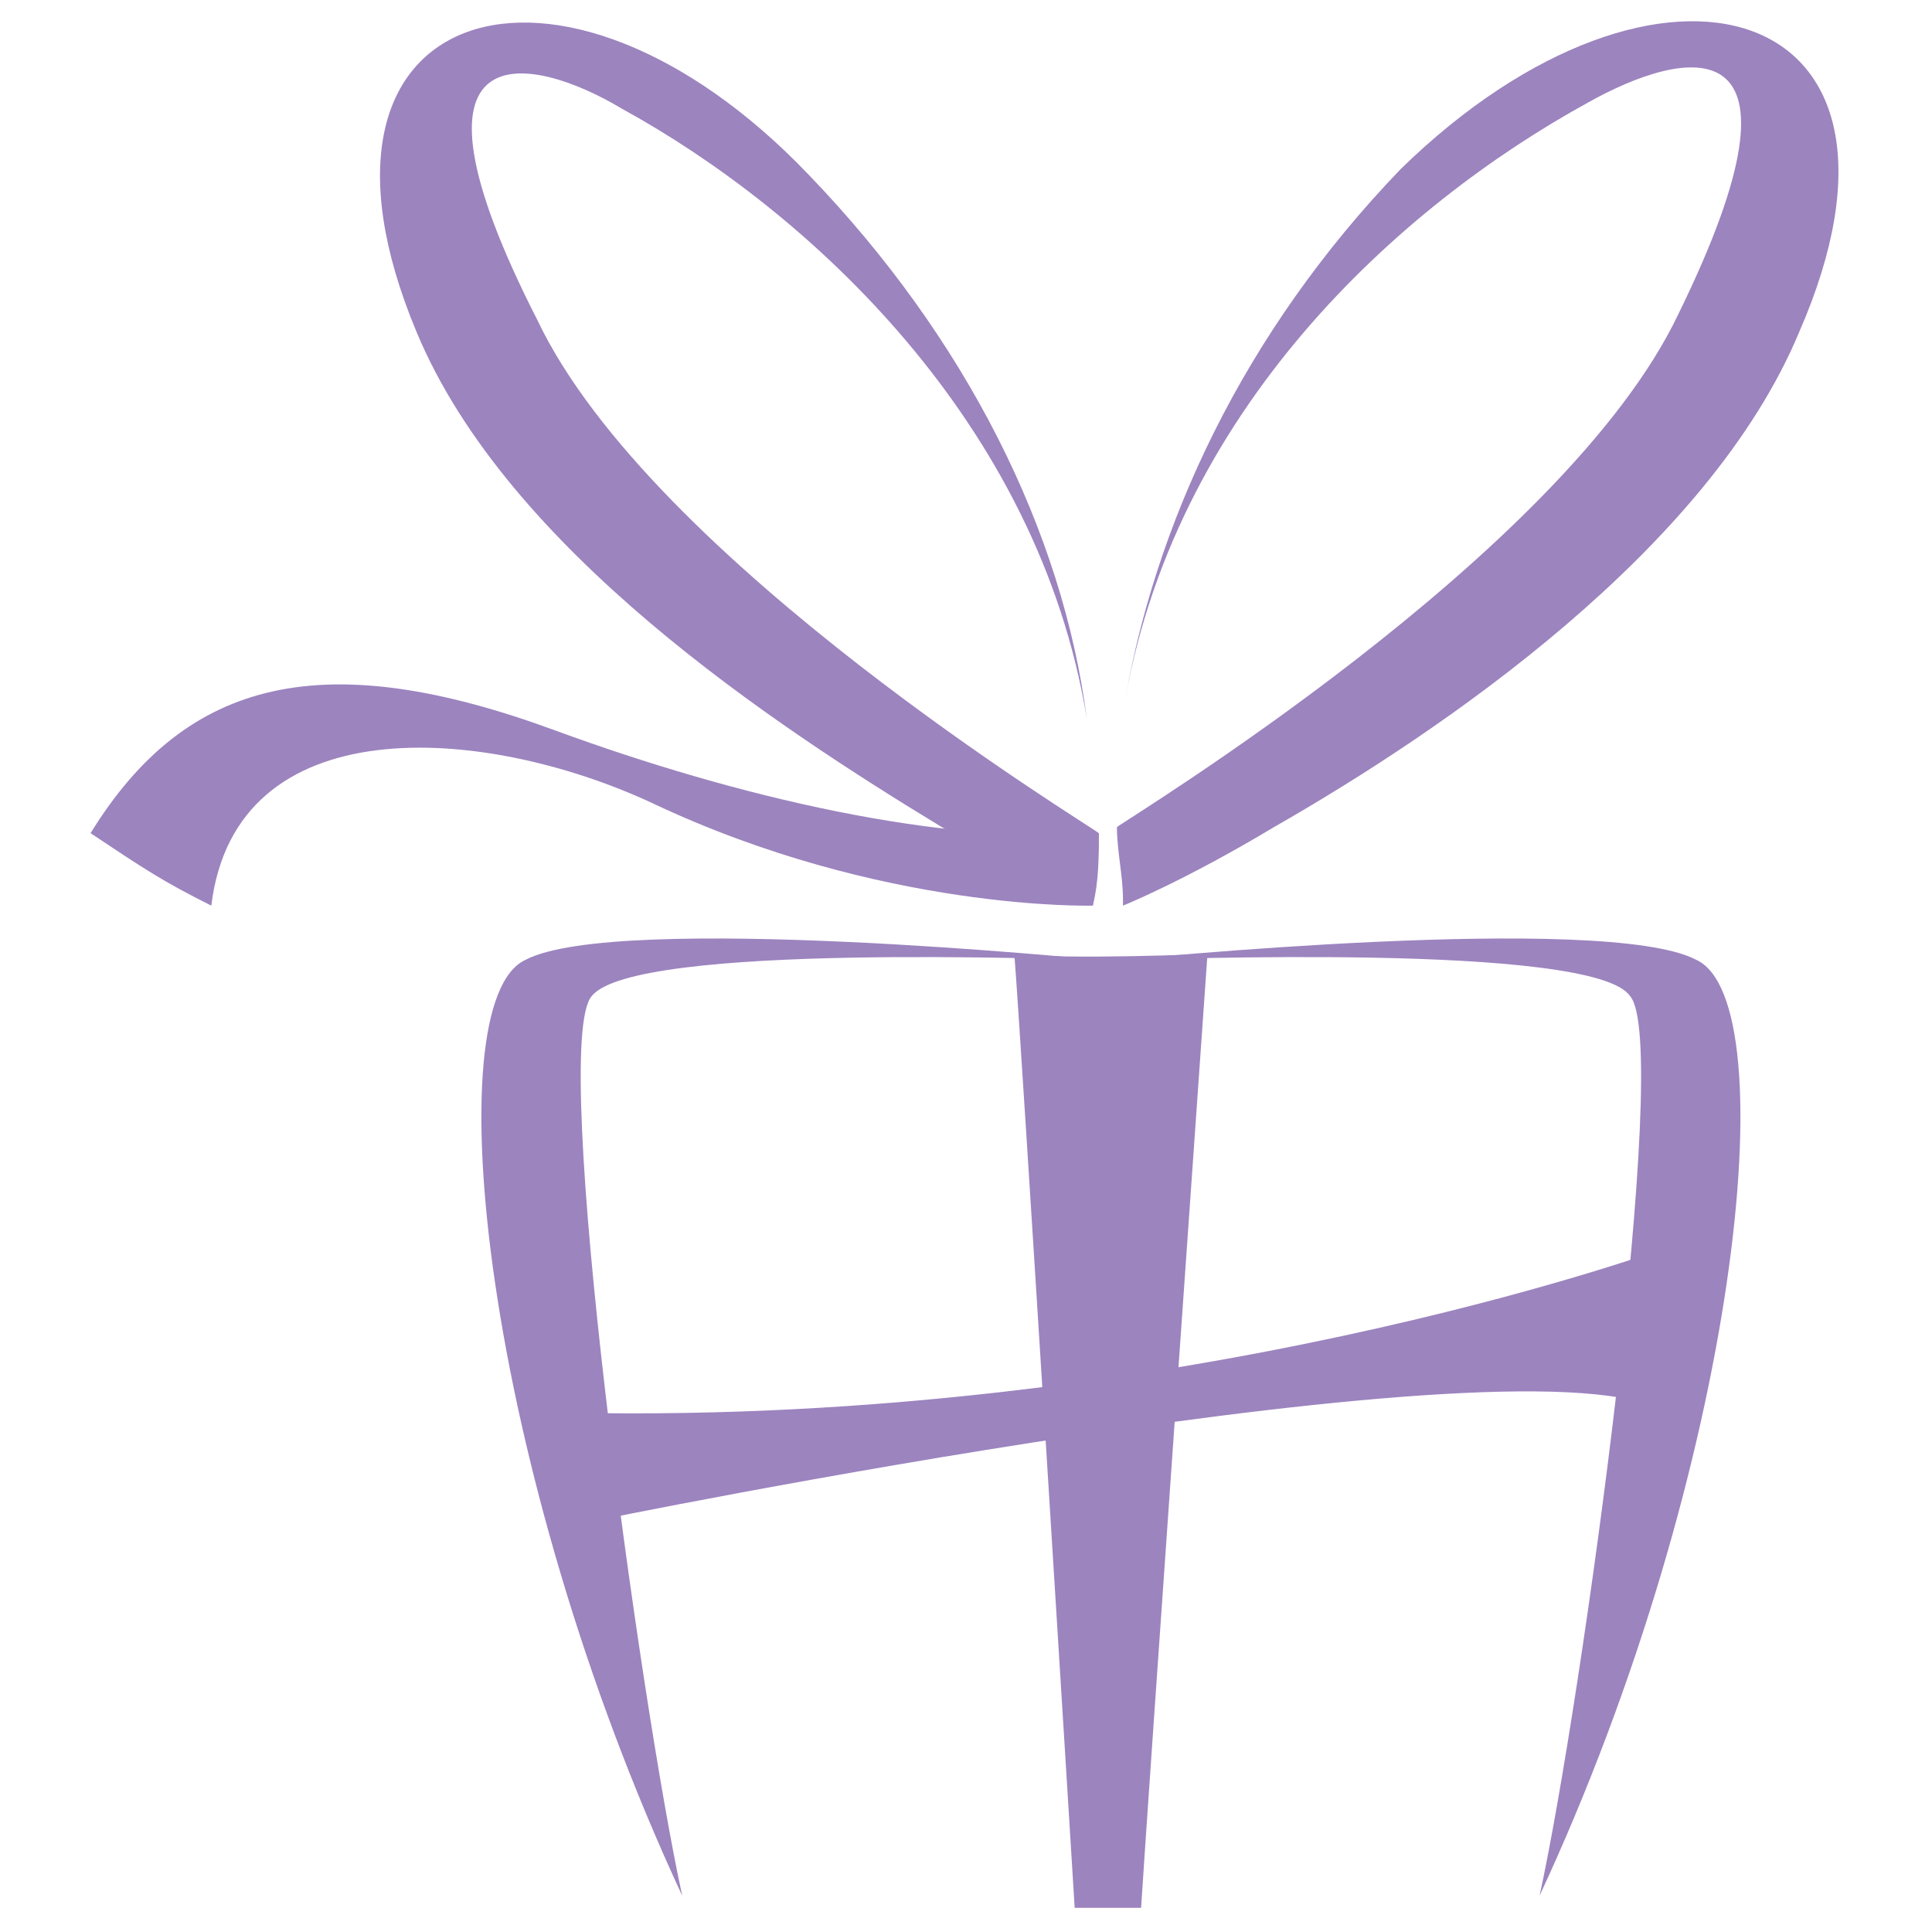 <?xml version="1.0" encoding="utf-8"?>
<!-- Generator: Adobe Illustrator 24.1.0, SVG Export Plug-In . SVG Version: 6.00 Build 0)  -->
<svg version="1.1" id="Calque_1" xmlns="http://www.w3.org/2000/svg" xmlns:xlink="http://www.w3.org/1999/xlink" x="0px" y="0px"
	 width="32px" height="32px" viewBox="0 0 32 32" style="enable-background:new 0 0 32 32;" xml:space="preserve">
<style type="text/css">
	.st0{fill:#9C84BF;}
</style>
<g>
	<path class="st0" d="M18.2,13.8c0,0.4,0,0.8-0.1,1.2c0,0,0,0,0,0c0,0,0,0,0,0s-1.1-0.5-2.5-1.3C12.8,12,8.4,9.1,6.9,5.5
		C4.6,0,9.3-1.4,13.4,2.9c2.6,2.7,4.2,5.9,4.6,9c-0.8-4.9-4.6-8.4-7.7-10.1C8.8,0.9,6.4,0.4,8.9,5.3C10.8,9.3,18.1,13.7,18.2,13.8
		L18.2,13.8C18.2,13.8,18.2,13.8,18.2,13.8z"/>
	<path class="st0" d="M18.1,15c0,0-3.5,0.1-7.3-1.7C8,12,3.9,11.7,3.5,15c-0.8-0.4-1.1-0.6-2-1.2c1.6-2.6,3.9-3.1,7.7-1.7
		c3,1.1,6.4,1.9,9,1.7C18.2,14.5,18.1,15,18.1,15z"/>
	<path class="st0" d="M29.8,5.5c-1.5,3.6-5.9,6.6-8.7,8.2c-1.5,0.9-2.5,1.3-2.5,1.3s0,0,0-0.1c0-0.4-0.1-0.8-0.1-1.2c0,0,0,0,0,0v0
		c0.1-0.1,7.4-4.5,9.3-8.5c2.4-4.9,0.1-4.4-1.5-3.5c-3.1,1.7-6.9,5.1-7.7,10.1c0.5-3.1,2-6.3,4.6-9C27.5-1.4,32.2,0,29.8,5.5z"/>
	<path class="st0" d="M18.2,15.9c0,0-8-0.8-9.5,0c-1.5,0.7-0.7,8.4,2.6,15.5c-0.7-3.2-2.2-14.1-1.5-14.9
		C10.5,15.6,17.7,15.9,18.2,15.9z"/>
	<path class="st0" d="M18.6,15.9c0,0,8-0.8,9.5,0c1.5,0.7,0.7,8.4-2.6,15.5c0.7-3.2,2.2-14.1,1.5-14.9
		C26.4,15.6,19.1,15.9,18.6,15.9z"/>
	<path class="st0" d="M17.8,31.6c0,0-0.9-14.6-1-15.8c0.9,0.1,3.2,0,3.2,0S19,30,18.9,31.6C17.8,31.6,17.8,31.6,17.8,31.6z"/>
	<path class="st0" d="M27.5,20.7c0,0-8,2.9-18,2.7c0.2,1.2,0.3,1.8,0.3,1.8s15.6-3.2,17.8-1.8C28.2,22,27.5,20.7,27.5,20.7z"/>
</g>
</svg>
